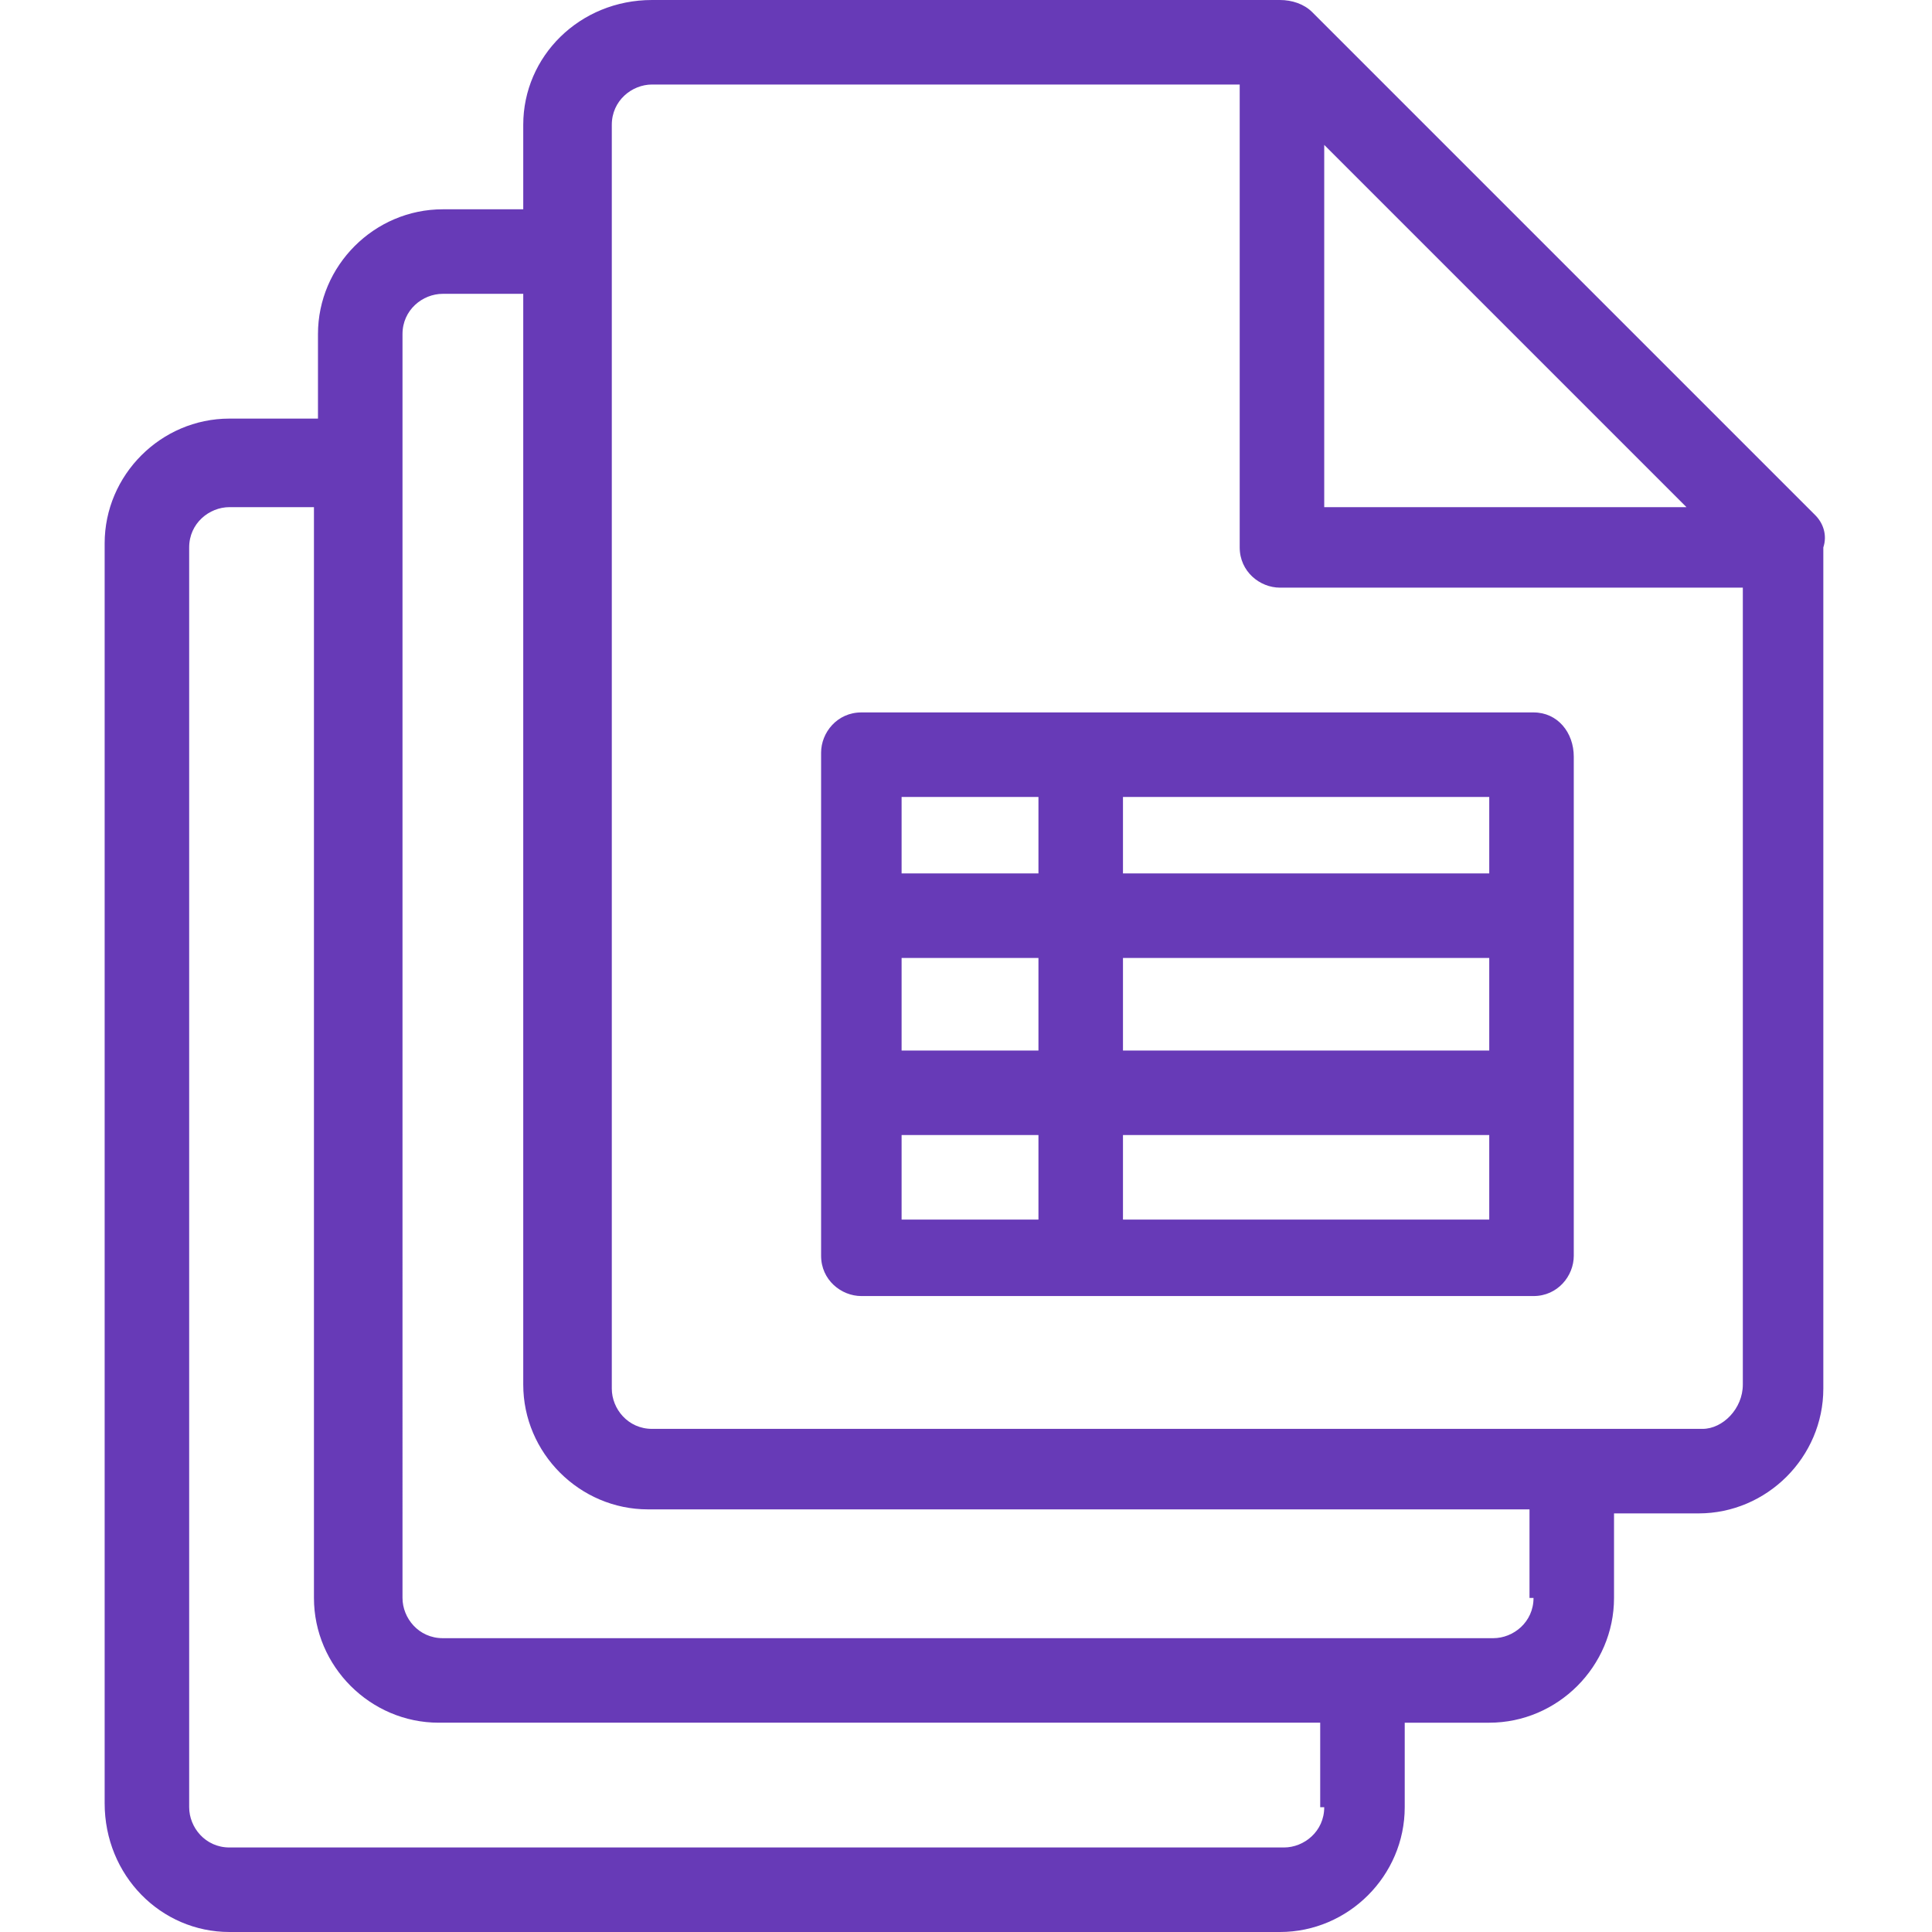 <?xml version="1.0" encoding="UTF-8"?>
<svg width="36px" height="36px" xmlns="http://www.w3.org/2000/svg" viewBox="0 0 48 48">
  <style type="text/css">.st0{fill:#673AB7;}</style>
  <path class="st0" d="M45.1 12.8L32.6.3c-.2-.2-.5-.3-.8-.3H16.2C14.4 0 13 1.4 13 3.1v2.1h-2c-1.7 0-3.1 1.4-3.1 3.1v2.1H5.7c-1.7 0-3.1 1.4-3.1 3.1v31.3C2.6 46.6 4 48 5.7 48h26.1c1.7 0 3.1-1.4 3.1-3.1v-2.1H37c1.7 0 3.1-1.4 3.1-3.1v-2.1h2.1c1.7 0 3.1-1.4 3.1-3.1V13.6c.1-.3 0-.6-.2-.8zM32.9 3.6l9 9h-9v-9zm0 41.3c0 .6-.5 1-1 1H5.7c-.6 0-1-.5-1-1V13.6c0-.6.5-1 1-1h2.1v27.1c0 1.7 1.4 3.1 3.1 3.1h21.9v2.1zm5.2-5.2c0 .6-.5 1-1 1H11c-.6 0-1-.5-1-1V8.3c0-.6.5-1 1-1h2v27.1c0 1.7 1.4 3.1 3.1 3.1H38v2.2zm4.2-4.2H16.2c-.6 0-1-.5-1-1V3.1c0-.6.5-1 1-1h14.6v11.5c0 .6.5 1 1 1h11.5v19.8c0 .6-.5 1.1-1 1.1zM38.1 17.7H21.4c-.6 0-1 .5-1 1v12.5c0 .6.5 1 1 1h16.7c.6 0 1-.5 1-1V18.8c0-.6-.4-1.1-1-1.1zm-15.7 6.1h3.4v2.3h-3.4v-2.3zm5.5 0H37v2.3h-9.1v-2.3zm9.1-2.1h-9.1v-1.9H37v1.9zm-11.2-1.9v1.9h-3.4v-1.9h3.4zm-3.4 10.5v-2.1h3.4v2.1h-3.4zm5.5 0v-2.1H37v2.1h-9.1z"></path>
</svg>
